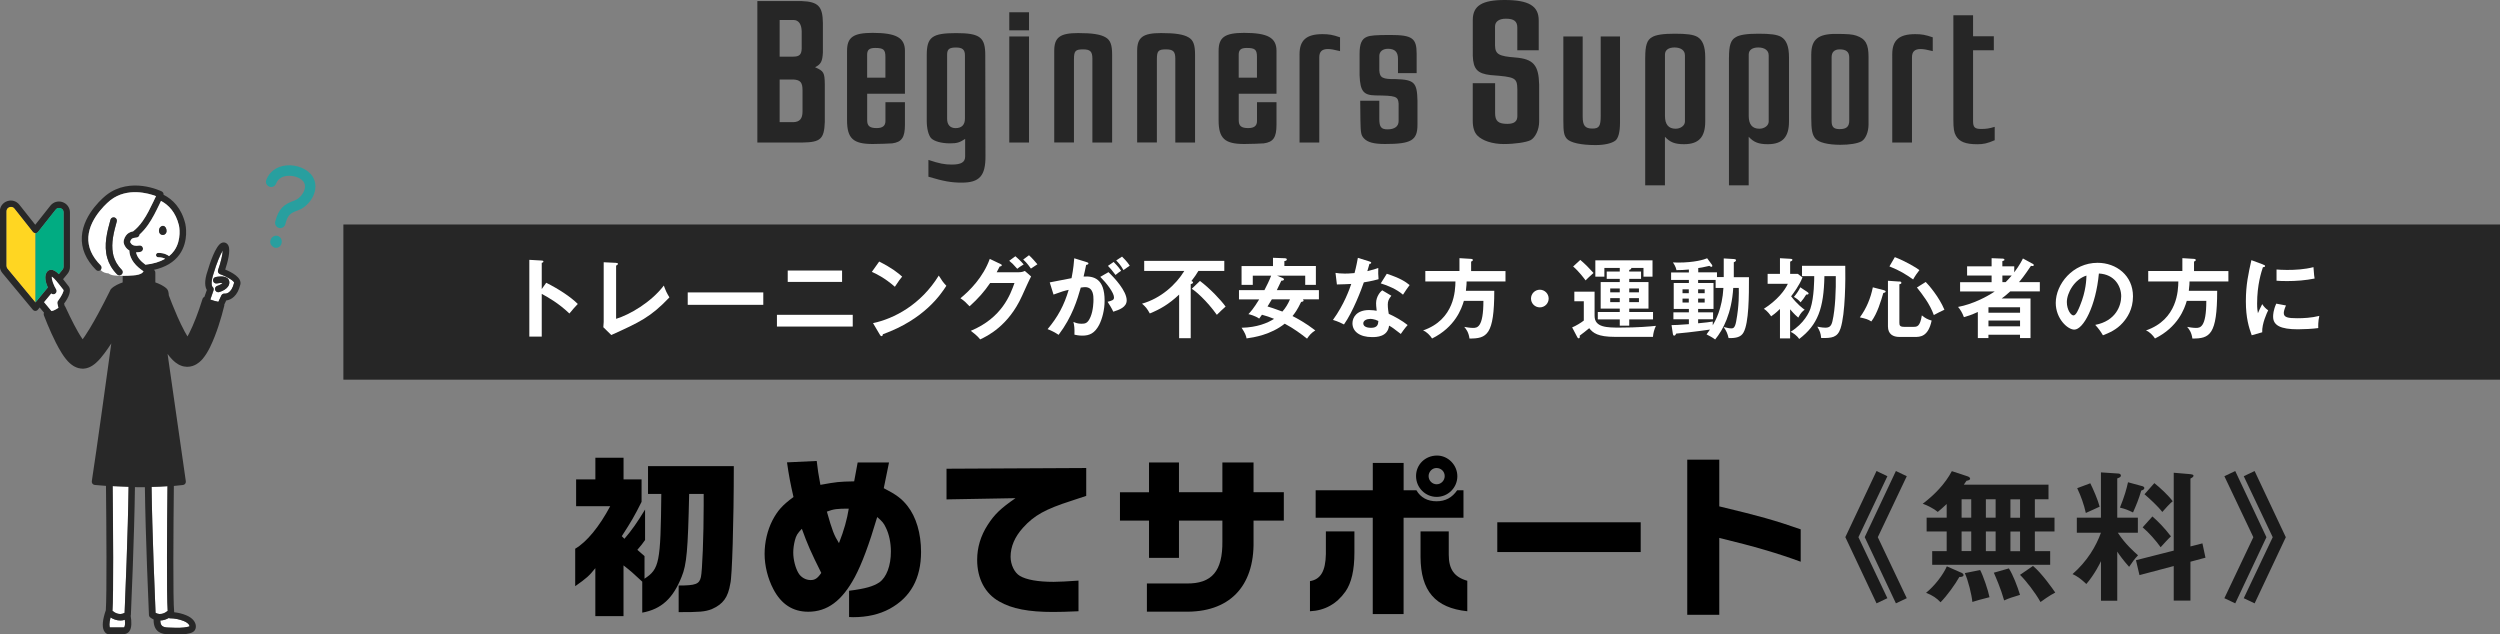 <?xml version="1.0" encoding="UTF-8"?>
<svg id="_レイヤー_2" data-name="レイヤー 2" xmlns="http://www.w3.org/2000/svg" viewBox="0 0 628.3 159.42">
  <rect x="0" y="0" width="628.3" height="159.42" fill="#808080" stroke="none"/>
  <defs>
    <style>
      .cls-1 {
        fill: #01ac82;
      }

      .cls-2 {
        fill: #262626;
      }

      .cls-3 {
        fill: #fff;
      }

      .cls-4 {
        fill: #282828;
      }

      .cls-5 {
        fill: #289f9f;
      }

      .cls-6 {
        fill: none;
      }

      .cls-7 {
        fill: #ffd622;
      }

      .cls-8 {
        fill: #1a1a1a;
      }
    </style>
  </defs>
  <g id="Design">
    <g>
      <rect class="cls-2" x="86.3" y="56.42" width="542" height="39"/>
      <g>
        <path class="cls-3" d="m137.27,71.06c3.08,1.54,6.1,3.5,7.94,5.33-.86.9-1.17,1.28-2.11,2.4-2.68-2.57-5.41-4.11-6.95-4.93v10.74h-3.12v-19.3l3.12.18c.22.02.42.04.42.24,0,.24-.29.31-.42.33v6.6l1.12-1.58Z"/>
        <path class="cls-3" d="m154.84,66.07c.29.02.46.07.46.22,0,.26-.31.4-.46.46v13.38c3.34-1.01,8.76-4.11,11.99-8.36.53,1.41.68,1.76,1.41,2.97-4.71,4.97-7.52,6.25-14.61,9.46l-2-1.96c.04-.31.09-1.01.09-1.32v-15.01l3.12.15Z"/>
        <path class="cls-3" d="m191.83,73.49v3.12h-18.99v-3.12h18.99Z"/>
        <path class="cls-3" d="m214.31,79.12v2.95h-19.05v-2.95h19.05Zm-2.68-11.13v2.86h-13.66v-2.86h13.66Z"/>
        <path class="cls-3" d="m220.97,65.74c3.23,1.63,4.73,2.86,5.76,3.78-.46.53-.79.97-1.83,2.55-2.6-2.27-4.73-3.28-5.79-3.74l1.85-2.6Zm-1.56,15.47c5.28-1.12,12.01-4.62,16.52-11.95.79,1.25,1.06,1.67,1.91,2.57-1.43,2.2-5.57,8.43-15.95,12.17-.04.22-.07.48-.37.48-.15,0-.29-.18-.4-.37l-1.72-2.91Z"/>
        <path class="cls-3" d="m256.04,68.42c.73,0,1.12-.15,1.52-.33l1.58,1.39c-.37.64-1.54,3.23-2.27,4.86-3.43,7.63-8.85,10.17-10.54,10.96-.4-.51-.81-.99-2.35-2.16,7.86-3.26,9.95-9.13,10.98-12.01h-6.12c-1.47,2.16-2.97,3.87-5.17,5.85-.99-1.03-1.3-1.36-2.29-2.02,2.33-1.92,5.7-5.26,7.37-9.9l2.71,1.3c.11.04.31.13.31.33,0,.22-.4.29-.53.29-.26.53-.44.86-.75,1.45h5.54Zm-.86-4.03c.31.26,1.43,1.25,2.09,2.07-.24.15-.97.55-1.61,1.1-.88-1.03-1.41-1.52-2.02-2.02l1.54-1.14Zm3.43-.24c.73.64,1.67,1.74,2.11,2.27-.11.07-1.08.73-1.63,1.08-.18-.26-1.01-1.47-1.94-2.27l1.45-1.08Z"/>
        <path class="cls-3" d="m273.12,65.89c.24.07.42.13.42.31,0,.15-.11.33-.57.37-.2.95-.42,2.05-.64,2.93,2.53-.15,5.28.48,5.28,6.05,0,2.4-.62,4.6-1.36,6.07-1.12,2.16-2.46,2.73-4.22,2.73-.95,0-1.56-.15-2-.24.04-1.5-.02-2.25-.26-3.21.57.24,1.12.46,2,.46.95,0,1.61-.07,2.31-1.74.7-1.67.73-3.83.73-4.29,0-.92,0-3.17-2.11-3.17-.26,0-.33.02-1.08.11-.86,2.99-2.11,7.3-5.57,11.88-.81-.55-1.94-1.14-2.77-1.43,2.57-3.04,4.18-6.05,5.3-9.88-1.06.24-1.69.4-3.81,1.19l-.95-3.06c.88-.13,4.69-.95,5.48-1.06.48-2.4.62-4.14.68-5l3.15.97Zm5.46,2.51c1.54,1.45,4.58,4.75,4.58,7.08,0,1.74-1.89,2.38-3.37,2.86-.37-.84-1.06-1.94-1.43-2.49,1.21-.33,1.61-.44,1.61-1.12,0-1.14-1.83-3.54-3.45-5.15l2.07-1.19Zm1.3-2.57c1.14,1.17,1.65,1.87,1.89,2.22-.64.42-.97.68-1.41,1.06-.79-1.08-1.32-1.69-1.91-2.29l1.43-.99Zm2.11-1.34c.29.29,1.21,1.17,1.94,2.27-.62.42-.73.51-1.58,1.12-.64-1.12-1.14-1.74-1.83-2.42l1.47-.97Z"/>
        <path class="cls-3" d="m299.24,84.99h-2.9v-10.96c-2.64,2.49-4.86,3.72-7.37,4.75-.66-1.19-1.03-1.67-1.96-2.46,4.69-1.32,8.52-4.75,10.63-8.23h-10.08v-2.53h20.13v2.53h-6.51c-.46.79-.99,1.56-1.76,2.55.13.04.42.13.42.35,0,.26-.4.37-.59.42v13.58Zm2.33-14.39c2.53,1.92,5.19,4.71,6.45,6.45-.24.22-1.76,1.58-2.2,2.07-2.55-3.59-5.48-6.09-6.31-6.54l2.07-1.98Z"/>
        <path class="cls-3" d="m311.38,75.22v-2.31h6.4c.62-1.19,1.21-2.38,1.69-3.63h-4.62v2.31h-2.82v-4.73h7.9v-2.07l2.97.11c.13,0,.51.02.51.31s-.35.37-.62.4v1.25h7.92v4.73h-2.68v-2.31h-7.08l1.32.55c.13.04.42.18.42.4,0,.24-.37.33-.66.31-.18.35-.86,1.83-1.14,2.38h10.58v2.31h-4.03c.07.07.18.18.18.31,0,.22-.26.29-.62.35-.99,2.05-1.52,2.73-2.16,3.54,1.12.57,3.37,1.78,5.72,3.61-1.01.66-1.39,1.08-2.07,2.07-1.5-1.19-3.41-2.6-5.61-3.76-3.52,2.79-7.77,3.45-9.59,3.7-.13-.68-.33-1.28-1.25-2.68,3.83-.07,6.56-1.19,8.16-2.24-1.1-.44-1.91-.73-3.04-1.03-.24.35-.33.46-.7.97-.99-.7-2.4-1.06-2.71-1.12.51-.53,1.28-1.36,2.71-3.7h-5.08Zm8.27,0c-.22.4-.53.9-1.1,1.8,1.03.31,1.32.4,3.74,1.28.79-.88,1.43-1.94,1.91-3.08h-4.55Z"/>
        <path class="cls-3" d="m335.62,68.58c.64.09,1.28.18,2.38.18.57,0,1.17-.02,2.42-.13.48-1.8.66-2.91.84-3.83l2.95.92c.29.09.4.18.4.33,0,.24-.31.26-.44.26-.09.29-.46,1.56-.53,1.83,1.39-.31,2.05-.55,2.75-.79-.04.77-.02,2,.07,2.82-.55.15-1.72.48-3.7.79-.59,1.74-2.71,7.37-4.99,10.58-.59-.31-1.5-.75-2.77-1.14,2.82-3.89,4.18-7.79,4.6-9.04-.77.07-2.49.09-3.61.13l-.35-2.91Zm14.06,5.74c-.7.84-.9,1.41-.9,2.22,0,.9.15,1.87.24,2.33,1.34.59,3.43,1.74,4.75,2.82-.73.79-1.56,2-1.72,2.24-1.87-1.45-2.24-1.72-2.95-2.09-.33,2.84-3.17,2.88-4.27,2.88-3.08,0-4.93-1.39-4.93-3.48,0-1.41.99-3.32,4.22-3.32.77,0,1.47.11,1.87.18-.13-1.03-.15-1.58-.15-1.91,0-1.67,1.1-2.93,1.54-3.23l2.29,1.36Zm-5.37,5.83c-.7,0-1.69.33-1.69,1.12,0,.99,1.36,1.12,1.94,1.12,1.67,0,1.8-.92,1.85-1.72-1.01-.53-1.96-.53-2.09-.53Zm4.22-11.35c3.41,1.12,4.67,1.98,5.74,2.84-.44.59-1.12,1.52-1.67,2.42-1.61-1.39-3.81-2.31-5.59-2.84l1.52-2.42Z"/>
        <path class="cls-3" d="m378.36,68.12v2.62h-9.77c0,.37-.02,1.03-.18,2.35h7.13c0,11.07-1.85,12.01-6.23,11.99-.22-1.63-.88-2.42-1.32-2.93.4.07,1.43.26,2.18.26,1.03,0,2.64,0,2.64-6.8h-4.91c-.57,2-2.24,6.62-7.99,9.46-.46-.73-1.39-1.72-2.27-2.02,7.97-2.75,8.1-10.14,8.14-12.32h-7.57v-2.62h8.58v-3.23l2.93.18c.13,0,.44.04.44.29,0,.2-.24.31-.44.4v2.38h8.63Z"/>
        <path class="cls-3" d="m389.21,75.03c0,1.23-.99,2.22-2.22,2.22s-2.22-.99-2.22-2.22,1.01-2.22,2.22-2.22,2.22.99,2.22,2.22Z"/>
        <path class="cls-3" d="m400.75,73.31v6.07c0,2.95,3.17,2.95,6.4,2.95,4.51,0,7.57-.29,9.02-.44-.42.84-.68,1.85-.75,2.77h-9.53c-4.31,0-5.54-.97-6.49-2.18-.29.26-1.91,1.54-2.38,1.87.02.35.07.68-.29.68-.18,0-.29-.22-.37-.37l-1.25-2.38c.86-.33,2.31-1.21,2.93-1.72v-4.84h-2.38v-2.42h5.08Zm-3.59-7.99c1.41,1.21,2.24,2.09,3.32,3.28-.55.44-1.89,1.76-2,1.87-.31-.44-1.63-2.22-3.12-3.5l1.8-1.65Zm12.3,2.93h2.97v1.83h-2.97v.81h4.84v6.67h-4.84v.86h5.98v1.85h-5.98v1.58h-2.38v-1.58h-5.52v-1.85h5.52v-.86h-4.8v-6.67h4.8v-.81h-3.28v-1.83h3.28v-.92h-3.87v2.2h-2.27v-4.11h14.37v4.11h-2.27v-2.2h-3.08c.11.29-.26.42-.51.51v.42Zm-2.38,4.25h-2.4v.97h2.4v-.97Zm0,2.42h-2.4v1.01h2.4v-1.01Zm2.38-1.45h2.44v-.97h-2.44v.97Zm0,2.46h2.44v-1.01h-2.44v1.01Z"/>
        <path class="cls-3" d="m433.21,69.66v-4.71l2.53.15c.22.02.55.04.55.29,0,.29-.29.42-.55.51v3.76h3.81c0,4.6,0,11.42-1.36,13.88-.64,1.17-1.83,1.47-3.76,1.43-.29-1.19-.53-1.76-1.25-2.79,1.1.26,1.41.35,1.94.35.42,0,.9-.04,1.21-1.74.77-4.07.68-7.11.66-8.43h-1.39c-.4,6.4-2.53,10.5-4.55,12.96-.66-.51-1.41-.9-2.16-1.28.4-.53.59-.81.86-1.21-3.78.55-8.1,1.01-8.49,1.01-.15.33-.26.51-.51.51s-.29-.24-.33-.46l-.33-2.18c.75.02,1.87-.07,4.36-.24v-1.23h-3.89v-1.74h3.89v-.86h-3.81v-6.51h3.81v-.77h-4.47v-1.89h4.47v-.73c-1.25.11-1.94.15-3.12.15-.15-.86-.75-1.74-.88-1.94.4.02.7.04,1.28.04,4.14,0,6.62-.77,7.31-1.08l1.17,1.58c.07.09.13.22.13.33,0,.15-.09.24-.24.24s-.35-.13-.51-.24c-1.21.31-2.66.55-2.79.55v1.08h4.71v1.19h1.74Zm-8.78,4.03v-.97h-1.58v.97h1.58Zm-1.58,1.36v.99h1.58v-.99h-1.58Zm8.32-4.69h-4.4v.77h3.87v6.51h-3.87v.86h3.76v1.74h-3.76v1.01c2.16-.22,2.66-.26,3.7-.44-.02.35-.04.59-.02.95.62-1.08,2.38-4.12,2.68-9.4h-1.96v-2Zm-2.75,3.32v-.97h-1.65v.97h1.65Zm-1.65,1.36v.99h1.65v-.99h-1.65Z"/>
        <path class="cls-3" d="m449.89,85.04h-2.55v-7.39c-1.12,1.08-1.67,1.47-2.22,1.85-.22-.33-.86-1.28-1.83-1.89,3.34-2.13,5.28-4.62,6.03-6.29h-5.08v-2.49h3.1v-3.94l2.62.15c.2.02.51.02.51.26,0,.2-.26.33-.57.46v3.06h1.91l1.19.9c-.73,1.91-2.29,4-2.86,4.75,1.63,2.09,2.86,2.97,3.41,3.37-.44.31-.92.66-1.61,1.98-.42-.35-.95-.79-2.05-2.09v7.31Zm2.99-15.64v-2.6h10.87c.07,3.17.04,12.06-1.19,15.75-.77,2.29-2.18,2.44-4.86,2.4-.15-1.32-.29-1.63-.97-2.86,1.14.24,1.74.26,2,.26.97,0,1.5-.31,1.8-1.63.73-3.1.9-8.12.84-11.33h-2.86c-.15,8.12-1.67,12.26-6.34,15.8-.64-.95-1.54-1.52-2.16-1.8,3.43-2.11,4.69-4.95,4.99-5.85.95-2.86.95-7.46.95-8.14h-3.08Zm1.39,4.03c.13.09.26.18.26.33,0,.26-.33.29-.59.26-.46.77-.81,1.23-1.41,1.96-.55-.62-.99-.95-1.69-1.36.57-.66,1.21-1.54,1.61-2.42l1.83,1.23Z"/>
        <path class="cls-3" d="m473.48,72.94c.22.07.42.15.42.33,0,.22-.26.29-.59.37-.55,1.89-1.5,5.17-3.01,7.15-.81-.53-1.39-.7-2.88-1.03,1.65-2.24,2.71-4.82,3.26-7.55l2.82.73Zm3.87-2.2c.15,0,.51.02.51.35,0,.26-.35.33-.51.35v9.64c0,.66.09,1.06,1.19,1.06h2.33c.9,0,1.67,0,2.13-2.88.73.62,1.5,1.06,2.46,1.3-.86,4.12-2.93,4.12-4.25,4.12h-3.85c-1.58,0-2.88-.68-2.88-2.66v-11.46l2.86.2Zm-1.14-6.12c2.75,1.06,5.41,2.66,6.18,3.26-.51.64-1.17,1.58-1.58,2.35-1.87-1.3-3.26-2.2-5.96-3.28l1.36-2.33Zm7.77,6.25c.68.68,3.34,3.72,4.69,6.97-.73.35-2,.95-2.66,1.34-1.03-2.86-2.88-5.19-4.25-6.93l2.22-1.39Z"/>
        <path class="cls-3" d="m510.87,66.29c.13.07.26.18.26.33,0,.11-.07.24-.31.24-.09,0-.13-.02-.4-.04-1.61,2.42-2.44,3.43-3.01,4.09h5.24v2.33h-7.44c-.99.9-1.39,1.21-2.16,1.78h7.26v9.95h-2.64v-.84h-7.94v.84h-2.66v-6.56c-1.67.77-2.71,1.08-3.5,1.3-.42-1.14-.9-1.89-1.47-2.57,3.65-.68,7.2-2.53,9.22-3.89h-8.71v-2.33h7.92v-1.67h-6.16v-2.31h6.16v-2.05l2.86.11c.15,0,.37.09.37.29,0,.15-.09.2-.53.35v1.3h2.99v1.5c1.34-1.78,1.91-2.93,2.18-3.48l2.46,1.34Zm-3.19,12.3v-1.36h-7.94v1.36h7.94Zm0,3.43v-1.47h-7.94v1.47h7.94Zm-3.63-11.11c.4-.4.9-.92,1.54-1.67h-2.35v1.67h.81Z"/>
        <path class="cls-3" d="m526.57,81.65c5.19-.99,6.53-4.86,6.53-7.17,0-2.55-1.65-5.54-5.61-5.74-.75,8.21-3.92,14.1-6.18,14.1-1.69,0-4.66-2.77-4.66-6.71,0-4.69,4.25-10.08,10.52-10.08,4.69,0,8.89,3.17,8.89,8.43,0,3.28-1.47,5.41-2.6,6.67-1.5,1.69-3.32,2.49-4.95,3.12-.66-1.1-1.08-1.67-1.94-2.62Zm-7.13-5.72c0,1.87.99,3.34,1.67,3.34.64,0,1.25-1.5,1.61-2.38,1.56-3.76,1.61-6.62,1.65-7.63-2.99.92-4.93,4.33-4.93,6.67Z"/>
        <path class="cls-3" d="m560.04,68.12v2.62h-9.77c0,.37-.02,1.03-.18,2.35h7.13c0,11.07-1.85,12.01-6.23,11.99-.22-1.63-.88-2.42-1.32-2.93.4.07,1.43.26,2.18.26,1.03,0,2.64,0,2.64-6.8h-4.91c-.57,2-2.24,6.62-7.99,9.46-.46-.73-1.39-1.72-2.27-2.02,7.97-2.75,8.1-10.14,8.14-12.32h-7.57v-2.62h8.58v-3.23l2.93.18c.13,0,.44.04.44.29,0,.2-.24.31-.44.4v2.38h8.63Z"/>
        <path class="cls-3" d="m568.75,66.49c.33.13.51.18.51.37,0,.22-.22.26-.55.31-.37,1.14-1.45,4.33-1.45,9.13,0,1.28.09,1.72.2,2.42.07-.18.73-1.67,1.08-2.29.4.62.86,1.12,1.5,1.56-.29.57-1.61,3.37-1.5,5.52l-2.64.75c-.7-1.94-1.47-4.33-1.47-8.54s.66-7.04,1.39-10.34l2.95,1.1Zm5.76,10.28c-.42.95-.55,1.56-.55,1.89,0,1.1,1.01,1.32,3.39,1.32,1.56,0,3.54-.09,5.54-.59-.31,1.39-.29,2.64-.26,3.06-1.34.2-3.72.31-5.1.31-4.4,0-6.25-.99-6.25-3.17,0-.46.04-1.65.79-3.28l2.44.46Zm-2.38-9.04c.62.04,1.39.11,2.62.11,2.05,0,4.36-.11,6.67-.7.13,2.02.22,2.46.29,2.86-2.27.46-4.6.64-6.91.64-1.21,0-2-.04-2.66-.09v-2.82Z"/>
      </g>
      <g>
        <path d="m144.79,127.22v-6.73h4.84v-5.46h7.08v5.46h4.53v5.63c-1.8,3.61-2.6,4.97-4.97,8.63l.66.66c1.89-2.2,3.17-4.05,5.19-7.35v7.66c-.79,1.1-.92,1.28-1.94,2.46l1.8,1.58v5.68c3.74-2.46,4.05-4,4.22-21.3h-3.34v-7h21.56c0,14.04-.44,28.08-.88,29.53-.57,3.48-1.8,5.15-4.66,6.42-1.76.66-2.99.75-8.32.75v-6.69c4.27,0,5.19-.35,5.59-2.11.35-1.45.7-10.47.7-18.09v-2.82h-3.65c-.31,14.17-.62,17.73-1.89,20.82-2.16,5.46-5.1,8.14-9.9,9.02v-7.79c-2.02-1.89-2.95-2.73-4.71-4.09v12.76h-7.08v-12.06c-1.54,1.94-2.2,2.51-5.06,4.53v-9.42c2.9-1.67,6.12-5.63,8.8-10.69h-8.58Z"/>
        <path d="m205.26,115.86c.26,2.2.4,3.26.92,5.99,4.18-.75,4.53-.79,8.49-.88l.88-4.75h7.88l-1.32,6.47c3.08,1.58,4.49,2.6,5.94,4.44,2.2,2.77,3.43,6.91,3.43,11.57,0,6.69-2.64,11.44-7.88,14.3-2.6,1.41-5.68,2.11-9.2,2.11-.22,0-.57,0-1.01-.04v-6.6c4.18-.53,6.07-1.1,7.61-2.11,1.8-1.28,2.9-4.18,2.9-7.75,0-2.16-.44-4.36-1.28-6.03-.48-1.06-.92-1.58-2.16-2.64-2.07,7-3.87,11.79-5.63,15.09-3.21,5.98-6.91,8.71-11.71,8.71-3.87,0-6.78-1.89-8.76-5.68-1.41-2.68-2.2-5.9-2.2-8.85s.7-5.94,1.98-8.45c1.28-2.42,2.46-3.78,5.28-5.85-.79-3.48-1.14-5.28-1.63-8.71l7.44-.35Zm-5.5,19.98c-.26,1.06-.4,2.07-.4,3.04,0,1.72.53,3.83,1.28,5.1.62,1.1,1.85,1.8,3.08,1.8,1.1,0,1.76-.44,2.68-1.8-2.64-5.28-3.48-7.22-4.88-11.09-1.14,1.23-1.41,1.63-1.76,2.95Zm13.55-8.01c-2.95,0-3.74.09-5.5.75,1.36,4.8,1.8,5.94,3.04,7.92,1.28-3.26,2.02-5.94,2.46-8.67Z"/>
        <path d="m237.87,117.8l35.12-.18v7c-1.28.44-2.51.84-3.7,1.23-6.56,2.11-9.37,3.65-12.19,6.78-2.07,2.29-3.12,4.75-3.12,7.3,0,1.98.97,4,2.33,4.8,1.63.97,4.53,1.5,8.49,1.5,1.32,0,3.65-.13,6.25-.31v7.7c-2.6.13-5.02.18-6.38.18-6.16,0-10.34-.79-13.55-2.64-3.56-1.98-5.54-5.76-5.54-10.47,0-3.08.88-6.03,2.64-8.76,1.72-2.68,3.3-4.18,7-6.73l-17.34.31v-7.7Z"/>
        <path d="m288.77,123.7v-7.48h7.53v7.48h10.91v-7.48h7.83v7.48h7.61v7.13h-7.61v5.15c.22,11.53-6.2,18.04-17.47,17.74h-9.33v-7.08h9.95c6.38.09,9.11-3.12,9.02-10.61v-5.19h-10.91v9.37h-7.53v-9.37h-7.3v-7.13h7.3Z"/>
        <path d="m340.39,133.55v5.33c0,4.44-.75,7.61-2.24,9.77-2.2,3.12-5.19,4.8-8.93,4.97v-7.57c2.68-.44,3.92-2.51,4-6.82v-5.68h7.17Zm-9.73-10.34h14.35v-6.86h7.75v6.86h3.21c1.06,1.85,2.82,2.77,5.06,2.77s3.92-.92,5.19-2.77h1.58v6.91h-15.05v24.2h-7.75v-24.2h-14.35v-6.91Zm35.6-3.52c0,2.86-2.33,5.19-5.19,5.19s-5.19-2.33-5.19-5.24,2.33-5.15,5.28-5.15c2.77,0,5.1,2.38,5.1,5.19Zm-2.16,13.86v5.85c0,3.65,1.36,5.63,4.66,6.56v7.66c-8.05-.84-11.71-5.1-11.75-13.64v-6.43h7.08Zm-5.06-13.86c0,1.1.92,2.02,2.02,2.02s2.02-.92,2.02-2.07-.92-2.02-2.07-2.02c-1.06,0-1.98.92-1.98,2.07Z"/>
        <path d="m412.34,131.26v7.48h-36.04v-7.48h36.04Z"/>
        <path d="m432.09,115.51v11.75c10.25,2.46,13.99,3.52,20.46,5.77v8.14c-5.9-2.16-11.44-3.79-20.46-5.98v19.32h-8.05v-38.99h8.05Z"/>
        <path class="cls-8" d="m471.61,118.38l2.73,1.3-7.28,15.33,7.28,15.33-2.73,1.29-7.84-16.63,7.84-16.63Zm4.87,0l2.73,1.3-7.28,15.33,7.28,15.33-2.73,1.29-7.84-16.63,7.84-16.63Z"/>
        <path class="cls-8" d="m489.24,133.57h-5.04v-3.47h5.04v-3.43c-.84.8-1.54,1.4-2.24,1.99-1.5-1.19-3.04-1.79-3.78-2.06,2.94-2.21,5.64-5.01,7.32-8.19l3.92,1.29c.46.14.67.39.67.6,0,.31-.46.46-.91.53-.21.35-.38.59-.67.98h21.28v3.67h-3.43v4.62h4.94v3.47h-4.94v4.94h3.85v3.43h-29.65v-3.43h3.64v-4.94Zm3.54,10.29c.39.17.7.35.7.67s-.46.53-1.05.46c-1.08,1.92-3.05,4.66-4.73,6.37-.94-1.02-2.03-1.75-3.64-2.38,2.17-1.75,4.31-4.55,5.22-6.65l3.5,1.54Zm.21-13.76h2.42v-4.62h-2.42v4.62Zm0,8.4h2.42v-4.94h-2.42v4.94Zm4.66,4.76c.77,1.43,2.03,5.14,2.35,6.83-2.03.52-3.29.84-4.31,1.19-.14-1.71-1.02-5.32-1.89-7.25l3.85-.77Zm1.44-17.78v4.62h2.45v-4.62h-2.45Zm0,8.09v4.94h2.45v-4.94h-2.45Zm5.78,9.28c1.08,1.71,2.1,4.38,2.8,6.65-2.03.63-2.59.77-3.99,1.4-.81-2.91-2.1-5.85-2.59-6.97l3.78-1.08Zm.39-17.36v4.62h2.42v-4.62h-2.42Zm0,8.09v4.94h2.42v-4.94h-2.42Zm5.67,8.65c2.17,1.79,4.9,5.67,5.6,6.69-1.37.67-3.43,2.17-3.71,2.38-1.33-2.38-3.61-5.32-5.15-6.83l3.26-2.24Z"/>
        <path class="cls-8" d="m532.12,150.97h-4.1v-9.94c-.21.46-1.58,3.29-3.68,5.74-1.61-1.51-2.42-2-3.47-2.49,3.75-3.29,5.95-7.07,7.14-10.4h-6.06v-3.78h6.06v-11.38l4.24.28c.21,0,.77.04.77.53,0,.38-.49.56-.91.7v9.87h5.18v3.78h-5.04c1.86,2.87,4.17,4.87,5.08,5.67-1.05,1.16-1.08,1.22-2.24,2.91-1.44-1.61-2.45-3.01-2.98-3.82v12.32Zm-6.79-29.51c.7,1.4,1.89,4.09,2.35,5.88-.94.46-2.48,1.12-3.47,1.58-.46-2.1-1.26-4.34-2.17-6.23l3.29-1.23Zm12.95.67c.21.07.63.17.63.53s-.42.52-.77.63c-.63,2.17-1.3,3.75-2.07,5.5-1.4-.67-1.82-.84-3.29-1.22,1.19-2.91,1.65-4.66,2.03-6.37l3.47.95Zm15.23,14.42l.77,3.61-3.78,1.01v9.77h-4.2v-8.68l-8.61,2.28-.88-3.75,9.49-2.41v-19.57l4.13.35c.28.04.84.07.84.42,0,.28-.42.52-.77.7v17.05l3.01-.77Zm-12.57-6.76c1.47,1.29,3.12,2.97,4.66,5.01-.77.7-1.75,1.82-2.59,2.73-1.08-1.54-2.98-3.71-4.52-5l2.45-2.73Zm.49-8.37c1.4,1.12,3.4,2.94,4.62,4.55-.7.53-1.82,1.79-2.62,2.7-1.09-1.43-3.22-3.39-4.48-4.45l2.48-2.8Z"/>
        <path class="cls-8" d="m561.76,151.63l-2.73-1.29,7.28-15.33-7.28-15.33,2.73-1.3,7.84,16.63-7.84,16.63Zm4.87,0l-2.73-1.29,7.28-15.33-7.28-15.33,2.73-1.3,7.84,16.63-7.84,16.63Z"/>
      </g>
      <g>
        <path class="cls-2" d="m190.34.27h11.14c4.16.16,5.28,1.33,5.33,5.49v7.41c-.11,2.24-.48,2.99-1.97,3.73,2.19.96,2.4,1.33,2.45,4.21v9.59c-.16,4.21-1.07,5.06-5.6,5.12h-11.35V.27Zm9.06,13.96c1.49,0,2.03-.53,2.08-1.97v-4.42c-.05-1.81-.8-2.82-2.08-2.82h-3.46v9.22h3.46Zm0,16.47c1.6-.05,2.29-.91,2.29-2.67v-5.33c0-1.97-.53-2.61-2.29-2.72h-3.46v10.71h3.46Z"/>
        <path class="cls-2" d="m217.94,23.56v6.66c0,1.44.64,1.97,2.4,1.97,1.49,0,2.19-.59,2.19-1.76v-4.74h4.9v5.65c0,3.2-.8,4.37-3.2,4.69-.59.05-3.3.16-4.9.16-4.9,0-6.45-1.39-6.45-5.97V12.79c0-3.41,1.55-4.53,6.4-4.53,5.97,0,8.15,1.23,8.15,4.53v10.77h-9.49Zm4.58-4.05v-5.22c0-1.81-.48-2.24-2.56-2.24-1.49,0-2.03.48-2.03,1.71v5.76h4.58Z"/>
        <path class="cls-2" d="m233.34,40.19c2.72.91,4.05,1.17,5.86,1.17,2.35,0,3.36-.59,3.36-2.03v-4.42c-1.39.91-2.03,1.12-3.84,1.12-2.13,0-4-.53-4.74-1.33-.64-.75-1.07-2.4-1.07-4.32V13.86c0-4.53,1.33-5.54,7.41-5.54s7.3,1.12,7.3,5.6l.05,25.21c.05,5.06-1.49,6.77-5.97,6.77-2.56,0-4.48-.32-8.37-1.49v-4.21Zm9.17-26.28c0-1.44-.64-1.97-2.24-1.97-1.71,0-2.24.43-2.24,1.81v16.1c0,1.49.75,2.35,2.13,2.35,1.55,0,2.35-.85,2.35-2.4v-15.88Z"/>
        <path class="cls-2" d="m258.61,3.09v4.53h-4.96V3.09h4.96Zm0,6.08v26.65h-4.96V9.17h4.96Z"/>
        <path class="cls-2" d="m274.54,35.82V14.76c0-1.81-.53-2.35-2.34-2.35-1.92,0-2.29.37-2.29,2.5v20.89h-4.96V12.79c0-3.41,1.44-4.48,6.02-4.48,3.57,0,5.6.32,6.88,1.07,1.23.69,1.65,1.92,1.65,4.37v22.07h-4.96Z"/>
        <path class="cls-2" d="m295.38,35.82V14.76c0-1.81-.53-2.35-2.34-2.35-1.92,0-2.29.37-2.29,2.5v20.89h-4.96V12.79c0-3.41,1.44-4.48,6.02-4.48,3.57,0,5.6.32,6.88,1.07,1.23.69,1.65,1.92,1.65,4.37v22.07h-4.96Z"/>
        <path class="cls-2" d="m311.32,23.56v6.66c0,1.44.64,1.97,2.4,1.97,1.49,0,2.19-.59,2.19-1.76v-4.74h4.9v5.65c0,3.2-.8,4.37-3.2,4.69-.59.05-3.3.16-4.9.16-4.9,0-6.45-1.39-6.45-5.97V12.79c0-3.41,1.55-4.53,6.4-4.53,5.97,0,8.15,1.23,8.15,4.53v10.77h-9.49Zm4.58-4.05v-5.22c0-1.81-.48-2.24-2.56-2.24-1.49,0-2.03.48-2.03,1.71v5.76h4.58Z"/>
        <path class="cls-2" d="m336.79,12.85c-1.49-.37-2.35-.53-3.04-.53-1.49,0-2.19.64-2.19,2.08v21.43h-4.96V13.64c0-3.52,1.71-5.06,5.76-5.06,1.6,0,2.56.16,4.42.8v3.46Z"/>
        <path class="cls-2" d="m351.34,18.39v-3.62c0-1.71-.8-2.51-2.5-2.51-1.33,0-2.19.69-2.19,1.81v3.62c.11,1.87.8,2.24,4.21,2.19,4.58.16,5.28.85,5.38,5.44v6.02c0,3.94-1.55,4.85-8.15,4.85-2.83,0-4.37-.43-5.28-1.39-.75-.8-.85-1.33-.91-4.58l-.05-4.9h4.8v4.58c0,2.03.48,2.61,2.08,2.61,1.76,0,2.77-.75,2.77-2.08v-4.42c-.16-1.81-.69-1.97-5.81-2.03-3.04-.05-3.84-1.07-4-5.06v-5.44c0-2.45.53-3.68,1.81-4.21.91-.37,2.24-.48,5.92-.48,5.49,0,6.61.8,6.61,4.69v4.9h-4.69Z"/>
        <path class="cls-2" d="m375.75,20.89v7.52c0,2.03.8,2.72,3.09,2.72,1.71,0,2.5-.64,2.5-1.92v-6.66c-.05-3.04-.43-3.2-6.72-3.68-3.3-.37-4.37-1.49-4.48-4.85V5.01c0-3.57,2.34-5.01,7.99-5.01,6.08,0,8.58,1.49,8.58,5.12v7.52h-5.38v-5.7c0-1.6-.85-2.24-2.88-2.24-1.76,0-2.72.75-2.72,1.97v4.74c.05,2.24.96,2.72,5.12,3.04,4.53.37,5.86,1.92,5.97,6.82v9.33c0,1.97-.96,4-2.19,4.64-1.07.53-3.89.96-6.72.96s-5.38-.85-6.61-2.13c-.8-.8-1.17-2.08-1.17-3.73v-9.43h5.6Z"/>
        <path class="cls-2" d="m397.76,9.17v20.15c0,2.24.59,2.99,2.45,2.99,1.71,0,2.08-.64,2.08-3.25V9.17h4.85v21.69c0,2.35-.43,3.89-1.17,4.48-.91.69-2.72,1.12-4.96,1.12-3.68,0-6.29-.59-7.2-1.55-.75-.85-.91-1.71-.91-4.69V9.17h4.85Z"/>
        <path class="cls-2" d="m413.48,14.44c0-2.98.43-4.37,1.65-5.06.96-.64,2.88-.91,5.76-.91,3.04,0,4.64.21,5.7.8,1.33.8,1.97,2.4,1.97,5.12v16.15c0,3.94-1.65,5.7-5.33,5.7-2.29,0-3.52-.48-4.8-1.87v12.21h-4.96V14.44Zm9.97-.59c0-1.17-1.01-1.92-2.61-1.92-1.49,0-2.4.64-2.4,1.76v15.46c0,2.13.91,3.2,2.67,3.2,1.28,0,2.35-.8,2.35-1.81V13.86Z"/>
        <path class="cls-2" d="m434.53,14.44c0-2.98.43-4.37,1.65-5.06.96-.64,2.88-.91,5.76-.91,3.04,0,4.64.21,5.7.8,1.33.8,1.97,2.4,1.97,5.12v16.15c0,3.94-1.65,5.7-5.33,5.7-2.29,0-3.52-.48-4.8-1.87v12.21h-4.96V14.44Zm9.97-.59c0-1.17-1.01-1.92-2.61-1.92-1.49,0-2.4.64-2.4,1.76v15.46c0,2.13.91,3.2,2.67,3.2,1.28,0,2.35-.8,2.35-1.81V13.86Z"/>
        <path class="cls-2" d="m455.21,13.64c0-3.68,1.71-5.12,6.08-5.12,3.14,0,4.26.11,5.22.43,2.35.8,3.09,2.13,3.09,5.33v17c0,1.92-.75,3.68-1.81,4.26-1.01.53-2.93.85-5.28.85-3.09,0-5.44-.59-6.24-1.54-.8-.91-1.07-2.13-1.07-5.33v-15.88Zm9.54.8c0-1.39-.75-2.03-2.4-2.03-1.33,0-2.03.69-2.03,1.97v16.04c0,1.49.53,2.03,2.03,2.03,1.71,0,2.4-.64,2.4-2.13v-15.88Z"/>
        <path class="cls-2" d="m485.75,12.85c-1.49-.37-2.35-.53-3.04-.53-1.49,0-2.19.64-2.19,2.08v21.43h-4.96V13.64c0-3.52,1.71-5.06,5.76-5.06,1.6,0,2.56.16,4.42.8v3.46Z"/>
        <path class="cls-2" d="m495.87,3.84v5.28h5.22v3.52h-5.22v17.8c0,1.54.43,1.97,2.03,1.97,1.28,0,1.97-.11,3.41-.53v3.36c-1.87.8-2.82,1.01-4.37,1.01-2.98,0-4.53-.64-5.38-2.13-.48-.85-.64-1.81-.64-4.1V3.84h4.96Z"/>
      </g>
      <g>
        <path class="cls-6" d="m68.25,61.1l.89-.38-.71-.64c-.26.28-.33.68-.18,1.02Z"/>
        <path class="cls-6" d="m69.57,60.86l.54.78c.28-.19.44-.52.43-.86l-.89.03-.08.06Z"/>
        <path class="cls-5" d="m71.96,41.57c-2.41.23-4.24,1.56-5.04,3.64-.26.68.08,1.44.76,1.7.68.26,1.44-.08,1.7-.76.55-1.44,1.84-1.86,2.82-1.95,1.68-.16,3.5.53,4.15,1.57.36.58.4,1.26.13,2.04-.4,1.13-1.42,2.21-2.44,2.57-2.6.91-3.99,1.94-4.87,5.3-.18.7.24,1.43.94,1.61.11.03.22.04.33.04.58,0,1.12-.39,1.27-.99.6-2.29,1.18-2.77,3.19-3.48,1.76-.62,3.39-2.3,4.05-4.18.54-1.53.4-3.06-.38-4.31-1.17-1.88-3.96-3.06-6.64-2.8Z"/>
        <path class="cls-5" d="m70.68,60.07c-.07-.16-.17-.31-.29-.43l-.05-.05c-.34-.33-.88-.44-1.34-.31-.14.04-.26.1-.38.18-.46.32-.72.83-.71,1.39.01.37.21.75.49.99.02.02.05.04.07.06.23.23.53.37.86.39.03,0,.05,0,.08,0,.37,0,.72-.16.98-.43.44-.49.55-1.17.29-1.79Z"/>
        <path class="cls-3" d="m42.4,155.32c-.6.34-1.32.6-2.1.62.04,1.33.52,1.72,2.07,1.77l.61.02c1.51.06,2.94.11,4.32-.22.21-.05.3-.09.34-.11,0-.02,0-.06-.01-.1-.12-.58-.85-.99-1.44-1.23-1.09-.44-2.28-.68-3.46-.68-.12,0-.23-.03-.33-.07Z"/>
        <path class="cls-3" d="m30.25,155.95c-.93,0-1.79-.34-2.47-.77-.4,1.57-.26,2.25-.17,2.5h3.49c.09,0,.1-.02.12-.05.21-.28.24-1,.15-1.86-.38.12-.76.18-1.13.18Z"/>
        <path class="cls-3" d="m38.1,122.37c.13,11.2.87,28.74,1,31.64,1.28.74,2.51-.05,3.05-.49-.29-4.06-.16-21.38-.05-31.33-1.34.09-2.68.15-4,.18Z"/>
        <path class="cls-3" d="m28.27,153.52c.54.44,1.77,1.23,3.05.49.12-2.91.86-20.46,1-31.67-1.47-.04-2.82-.11-4-.17.11,9.94.24,27.29-.05,31.35Z"/>
        <path class="cls-3" d="m55.33,68.91c-.43-.15-.65-.62-.5-1.05.68-1.9,1.14-3.89,1.17-4.88-.62.95-1.55,3.24-2.25,5.58-.8,2.3-.52,3.31-.34,3.52.27.22.38.58.27.91l-.8,2.3c.54.22,1.33.43,2.02.57l.75-1.6c.15-.33.51-.51.87-.46.18.03,1.68.11,2.36-2.75-.04-.4-1.63-1.44-3.53-2.13Zm-.26,4.5c-.07.02-.15.03-.22.03-.36,0-.69-.24-.79-.6-.12-.44.13-.89.57-1.01.53-.15,1.09-.46,1.29-.7-.32-.05-.9,0-1.39.1-.44.1-.88-.18-.98-.62s.18-.88.62-.98c.48-.11,2.11-.4,2.95.27.33.27.51.65.51,1.08,0,1.67-2.31,2.36-2.57,2.43Z"/>
        <path class="cls-4" d="m56.63,67.66c.54-1.64,1.38-4.66.77-5.93-.21-.45-.54-.64-.78-.73-.23-.08-.59-.13-1,.08-1.46.75-2.9,5.14-3.43,6.96-.96,2.75-.62,4.15-.21,4.83l-.6,1.72c-.21.09-.39.27-.47.51-1.13,3.59-2.2,6.35-3.37,8.68-.14.28-.28.53-.42.77-.21-.34-.44-.73-.68-1.17-1.42-2.64-2.47-5.25-3.17-6.97-.37-.92-.65-1.66-.84-2.17-.03-.75-.18-1.33-.49-1.65-.81-.81-2.09-1.34-2.9-1.62v-2.47c0-.28-.14-.53-.36-.68,2.89-.64,5.06-1.93,6.44-3.87,2.42-3.41,1.5-7.5,1.46-7.68-.98-4.03-3.2-6.18-5.47-7.32.04-.34-.13-.68-.45-.84-.32-.16-7.85-3.77-13.88.88-.24.18-5.83,4.55-6.21,10.43-.2,3.01,1.01,5.85,3.58,8.43.16.16.37.24.58.24.19,0,.38-.08.54-.21.01-.01.03-.02.04-.03.32-.32.32-.83,0-1.15,0,0,0,0,0,0-2.22-2.23-3.27-4.64-3.11-7.16.33-5.14,5.52-9.2,5.57-9.24,4.22-3.25,9.53-1.72,11.43-1-.21.47-.43.92-.65,1.37-.8,1.65-1.63,3.37-2.68,4.87-.75,1.06-1.56,1.93-2.42,2.61-.49.1-1.03.28-1.47.68-.49.45-.96,1.32-.91,2.11,0,.04.01.08.02.12.05.32.19.57.3.77l.04.07c.25.45.62.8,1.07,1.06.01.57.14,1.16.37,1.72.18.44.43.88.74,1.29.7.93,1.62,1.65,2.45,2.23,0,0-.01.01-.01.02-.05.1-.11.19-.2.27-.51.53-1.47.68-2.35.75-.88.08-1.78.11-2.67.11v1.63c-.81.28-2.09.8-2.9,1.62-.14.14-.24.33-.32.56-.01.02-.03.04-.04.07l-1.36,2.69c-.82,1.59-2.07,3.99-3.64,6.61-.41.68-.81,1.32-1.2,1.89-.21.31-.41.59-.6.85-.81-1.16-1.57-2.55-2.15-3.66-.7-1.35-1.43-2.83-2.21-4.53-.04-.09-.1-.17-.17-.24l-.13-.55s.04-.05.05-.07c.02-.02.04-.05.05-.07.04-.05.08-.11.12-.17.02-.03.04-.06.06-.08.04-.06.08-.12.12-.18.02-.03.04-.06.06-.09.04-.07.08-.13.13-.2.02-.03.04-.06.05-.09.05-.09.1-.17.15-.26,0-.01.02-.03.02-.04.06-.1.11-.21.16-.32,0-.02.02-.04.03-.05.04-.09.08-.17.12-.26.02-.04.03-.07.04-.11.03-.07.06-.14.08-.21.01-.04.03-.08.04-.12.02-.07.04-.13.06-.2.01-.04.02-.09.03-.13.02-.06.03-.13.04-.19,0-.04.01-.09.02-.13,0-.06.01-.12.02-.18,0-.04,0-.09,0-.13,0-.06,0-.12,0-.18,0-.04,0-.08-.01-.12,0-.06-.02-.12-.03-.18,0-.04-.02-.07-.03-.11-.02-.06-.05-.12-.07-.18-.01-.03-.02-.06-.04-.09-.05-.09-.1-.17-.17-.25-.12-.15-.29-.37-.49-.63-.3-.39-.59-.76-.87-1.11l1.1-1.33c.41-.49.63-1.12.63-1.75v-13.68c0-1.19-.73-2.21-1.85-2.6-1.13-.39-2.33-.04-3.07.89l-3.8,4.8-3.99-5.04c-.74-.93-1.94-1.29-3.07-.89-1.12.39-1.85,1.41-1.85,2.6v13.68c0,.64.22,1.26.63,1.76l7.67,9.24c.16.19.39.3.63.3h0c.24,0,.48-.11.63-.3l.46-.56,1.08,1.3c-.09.2-.11.43-.03.65.62,1.61,1.25,3.11,1.91,4.57.68,1.49,1.5,3.22,2.61,4.99.3.48.61.91.94,1.34.33.42.76.92,1.42,1.45.32.25.72.53,1.33.77.14.05.29.11.43.15.19.06.4.09.63.12h.09c.11.02.24.04.39.04.05,0,.1,0,.16,0,.21-.01.43-.04.67-.09.82-.18,1.31-.49,1.63-.69.22-.13.37-.25.53-.38l.1-.08c.12-.09.24-.19.3-.26.89-.81,1.48-1.56,2.11-2.4.51-.68,1.01-1.4,1.55-2.22.05-.08.1-.16.15-.24-.57,4.14-3.85,27.97-4.9,34.63-.04.22.02.45.16.63.14.18.34.29.57.32.04,0,1.1.11,2.83.23.1,9.86.24,27.24-.04,31.26-.81,2.33-.98,4.04-.5,5.08.3.64.75.84.88.88.08.03.17.04.26.04h3.83c.59,0,1.1-.25,1.44-.71.66-.89.57-2.54.34-3.88.03-.08.05-.16.05-.24.05-1.02.88-20.1,1.02-32.11.62,0,1.25.02,1.9.02.2,0,.4,0,.6,0,.14,12.02.97,31.08,1.02,32.11.01.24.13.47.32.61.29.22.57.39.86.52,0,.04-.01.08-.01.12,0,3.13,2.09,3.56,3.66,3.61l.6.02c.57.02,1.14.04,1.71.04,1.01,0,2.03-.06,3.05-.31.32-.08.98-.23,1.36-.82.23-.37.3-.84.2-1.33-.15-.71-.7-1.7-2.43-2.41-.94-.38-1.96-.63-2.98-.74,0-.02,0-.03,0-.05-.33-2.97-.19-21.41-.08-31.69.77-.07,1.54-.15,2.3-.24.22-.03.42-.14.55-.32.13-.17.19-.4.16-.61l-4.59-32.01c.19.26.38.51.58.75l.14.16c.14.17.29.33.47.51l.09.09c.09.09.17.17.29.28l.43.36c.17.14.39.27.63.42l.14.09s.05.03.07.04l.21.1c.15.07.31.13.42.17.22.1.51.16.7.19.23.04.47.07.75.08.47,0,1-.09,1.38-.22.77-.26,1.27-.62,1.66-.93.16-.14.34-.29.49-.45l.37-.4c.83-1,1.32-1.9,1.83-2.9.95-1.93,1.61-3.78,2.13-5.33.56-1.69,1.05-3.42,1.47-5.13.02-.1.03-.2.01-.3l.48-1.02c1.17-.13,2.85-1.05,3.55-4.01.41-1.72-2.12-3.07-3.82-3.76Zm-21.71-2.68c-.38-.5-.62-1.05-.73-1.58.04,0,.08,0,.12,0,.32,0,.64-.03.98-.1.44-.09.73-.53.63-.97-.09-.44-.53-.72-.97-.63,0,0-.01,0-.02,0-.72.15-1.69.08-2.07-.61l-.05-.08c-.04-.07-.1-.17-.1-.17-.01-.18.17-.61.38-.8.25-.23.71-.3,1.25-.36.03,0,.07-.01.1-.02.35-.08.6-.38.63-.73.76-.69,1.48-1.5,2.14-2.45,1.13-1.61,1.99-3.38,2.82-5.1.14-.29.28-.59.42-.89,1.88.99,3.7,2.81,4.52,6.16,0,.04.79,3.56-1.21,6.36-.36.5-.79.95-1.28,1.35-.4-.32-1.25-.81-2.73-.81h0c-.3,0-.55.24-.55.54,0,.3.24.55.54.55.85,0,1.41.2,1.75.38-1.31.77-2.96,1.27-4.95,1.49-.6-.44-1.18-.94-1.63-1.54Zm-26,11.01h0s-7.03-8.47-7.03-8.47c-.16-.2-.25-.45-.25-.71v-13.68c0-.74.57-.99.75-1.05.07-.03.22-.07.39-.07.26,0,.58.09.85.43l4.63,5.86c.16.2.42.3.67.29.24,0,.47-.1.62-.29l4.44-5.61c.46-.58,1.07-.42,1.24-.36.18.06.75.32.75,1.05v13.68c0,.26-.09.51-.26.71l-.93,1.13c-.71-.7-1.36-1.12-1.99-1.09-.45.02-.83.25-1.08.65-.66,1.07-.2,2.65.3,3.79l-3.09,3.75Zm2.16-.04l1.8-2.18c.26.22.65.27.96.08,0,0,0,0,0,0,.39-.24.51-.74.27-1.13-.57-.92-1.21-2.47-1.07-3.19.59.37,1.65,1.71,2.2,2.44.08.1.15.2.21.27.22.29.4.53.51.65.1.33-.47,1.47-1.19,2.46-.06.08-.12.17-.18.25-.04.05-.07.1-.09.15,0,.02-.01.04-.02.05-.01.04-.03.07-.04.11,0,.02,0,.05-.01.07,0,.03,0,.07-.01.1,0,.02,0,.05,0,.07,0,.03,0,.06.01.1,0,.01,0,.03,0,.04l.25,1.08c-.56.39-1.28.78-1.74.82l-1.86-2.23Zm20.14,81.68s-.04.05-.12.05h-3.49c-.1-.24-.24-.93.17-2.5.67.42,1.53.77,2.47.77.37,0,.75-.06,1.13-.18.09.86.06,1.58-.15,1.86Zm.09-3.62c-1.28.74-2.51-.05-3.05-.49.29-4.06.16-21.41.05-31.35,1.17.07,2.53.13,4,.17-.13,11.2-.87,28.76-1,31.67Zm14.86,2.07c.59.24,1.32.65,1.44,1.23,0,.04.01.08.01.1-.04.02-.14.06-.34.11-1.38.33-2.8.28-4.32.22l-.61-.02c-1.55-.05-2.02-.45-2.07-1.77.78-.03,1.5-.28,2.1-.62.1.04.21.07.33.07,1.17,0,2.37.24,3.46.68Zm-4.03-2.56c-.54.44-1.78,1.23-3.05.49-.12-2.9-.86-20.44-1-31.64,1.32-.03,2.66-.09,4-.18-.11,9.94-.24,27.27.05,31.33Zm14.35-79.73c-.36-.05-.71.13-.87.46l-.75,1.6c-.69-.14-1.48-.35-2.02-.57l.8-2.3c.12-.33,0-.7-.27-.91-.18-.21-.46-1.22.34-3.52.69-2.34,1.63-4.62,2.25-5.58-.03.99-.49,2.99-1.17,4.88-.15.43.07.9.5,1.05,1.91.68,3.49,1.73,3.53,2.13-.68,2.86-2.18,2.78-2.36,2.75Z"/>
        <path class="cls-4" d="m54.18,69.63c-.44.1-.72.54-.62.98s.54.72.98.62c.49-.11,1.07-.14,1.39-.1-.2.23-.76.54-1.29.7-.44.12-.69.57-.57,1.01.1.36.43.6.79.6.07,0,.15,0,.22-.03.26-.07,2.57-.76,2.57-2.43,0-.43-.18-.82-.51-1.08-.84-.67-2.47-.37-2.95-.27Z"/>
        <path class="cls-3" d="m14.68,77.36l-.25-1.08s0-.03,0-.04c0-.03,0-.06-.01-.1,0-.03,0-.05,0-.07,0-.03,0-.07.01-.1,0-.02,0-.05.01-.07,0-.04.02-.07.04-.11,0-.02.01-.04.02-.05.03-.05.06-.1.09-.15.06-.08.12-.16.18-.25.72-.99,1.29-2.13,1.19-2.46-.11-.12-.29-.36-.51-.65-.06-.07-.13-.17-.21-.27-.56-.73-1.61-2.06-2.2-2.44-.13.72.51,2.27,1.07,3.19.24.39.12.89-.27,1.13,0,0,0,0,0,0-.31.19-.69.15-.96-.08l-1.8,2.18,1.86,2.23c.46-.05,1.18-.43,1.74-.82Z"/>
        <path class="cls-3" d="m41.5,65.03c-.34-.18-.9-.38-1.75-.38-.3,0-.55-.25-.54-.55,0-.3.25-.54.55-.54h0c1.48,0,2.32.49,2.73.81.5-.4.93-.85,1.28-1.35,1.99-2.8,1.22-6.32,1.21-6.36-.82-3.35-2.63-5.18-4.52-6.16-.14.3-.28.6-.42.89-.83,1.71-1.69,3.49-2.82,5.1-.67.95-1.38,1.76-2.14,2.45-.03.35-.28.64-.63.73-.03,0-.06.02-.1.02-.54.06-1,.13-1.25.36-.21.2-.39.62-.38.8,0,0,.06.11.1.17l.05.08c.38.69,1.35.76,2.07.61,0,0,.01,0,.02,0,.44-.09.88.19.97.63.09.44-.19.88-.63.97-.33.07-.66.1-.98.1-.04,0-.08,0-.12,0,.1.53.35,1.08.73,1.58.45.6,1.03,1.1,1.63,1.54,1.99-.22,3.64-.72,4.95-1.49Zm-1.19-7.98c.74-.71,1.57-.04,1.54,1.07-.02.61-.69,1.18-1.41.8-.65-.34-.62-1.41-.14-1.87Z"/>
        <path class="cls-4" d="m40.45,58.93c.72.38,1.39-.18,1.41-.8.03-1.11-.81-1.78-1.54-1.07-.48.46-.51,1.53.14,1.87Z"/>
        <path class="cls-3" d="m35.86,68.48c.08-.08.14-.18.2-.27,0,0,.01-.01.01-.02-.83-.58-1.75-1.29-2.45-2.23-.31-.41-.56-.85-.74-1.29-.24-.57-.36-1.15-.37-1.72-.45-.26-.82-.61-1.07-1.06l-.04-.07c-.11-.19-.25-.45-.3-.77,0-.04-.02-.08-.02-.12-.05-.79.42-1.66.91-2.11.44-.4.98-.59,1.47-.68.86-.68,1.68-1.55,2.42-2.61,1.06-1.5,1.88-3.21,2.68-4.87.22-.45.44-.91.65-1.37-1.9-.72-7.21-2.25-11.43,1-.05.04-5.24,4.11-5.57,9.24-.16,2.52.88,4.93,3.11,7.16,0,0,0,0,0,0,.31.32.31.83,0,1.15-.01.01-.03.02-.04.03.26.25.56.47.93.62.33.13.69.19,1.06.22.17.13.37.24.58.32.51.2,1.1.24,1.67.27.44.02.88.02,1.32.02.89,0,1.78-.03,2.67-.11.88-.07,1.84-.22,2.35-.75Zm-5.27.48c-.16.16-.37.24-.58.24s-.42-.08-.58-.24c-1.29-1.31-2.05-2.69-2.46-4.11-.95-3.27,0-6.69.8-9.62.12-.44.57-.69,1.01-.57.44.12.69.57.57,1.01-.71,2.58-1.48,5.38-.95,8.03.03.17.07.34.11.51.33,1.26.98,2.47,2.1,3.6.32.32.31.84,0,1.16Z"/>
        <path class="cls-4" d="m28.5,64.2c-.04-.17-.08-.34-.11-.51-.52-2.65.24-5.45.95-8.03.12-.44-.14-.89-.57-1.01-.44-.12-.89.14-1.01.57-.81,2.92-1.75,6.35-.8,9.62.41,1.42,1.18,2.8,2.46,4.11.16.16.37.24.58.24s.42-.08.58-.24c.32-.32.33-.84,0-1.16-1.12-1.13-1.76-2.35-2.1-3.6Z"/>
        <path class="cls-7" d="m8.26,58.29l-4.63-5.86c-.27-.34-.59-.43-.85-.43-.18,0-.32.04-.39.07-.18.06-.75.32-.75,1.05v13.68c0,.26.09.51.25.71l7.03,8.48h0v-17.41c-.25,0-.51-.09-.67-.29Z"/>
        <path class="cls-1" d="m11.72,68.45c.25-.4.63-.63,1.08-.65.63-.03,1.28.39,1.99,1.09l.93-1.13c.16-.2.26-.45.26-.71v-13.68c0-.74-.57-.99-.75-1.05-.17-.06-.78-.22-1.24.36l-4.44,5.61c-.15.19-.38.29-.62.29v17.41l3.09-3.75c-.5-1.14-.96-2.72-.3-3.79Z"/>
      </g>
    </g>
  </g>
</svg>